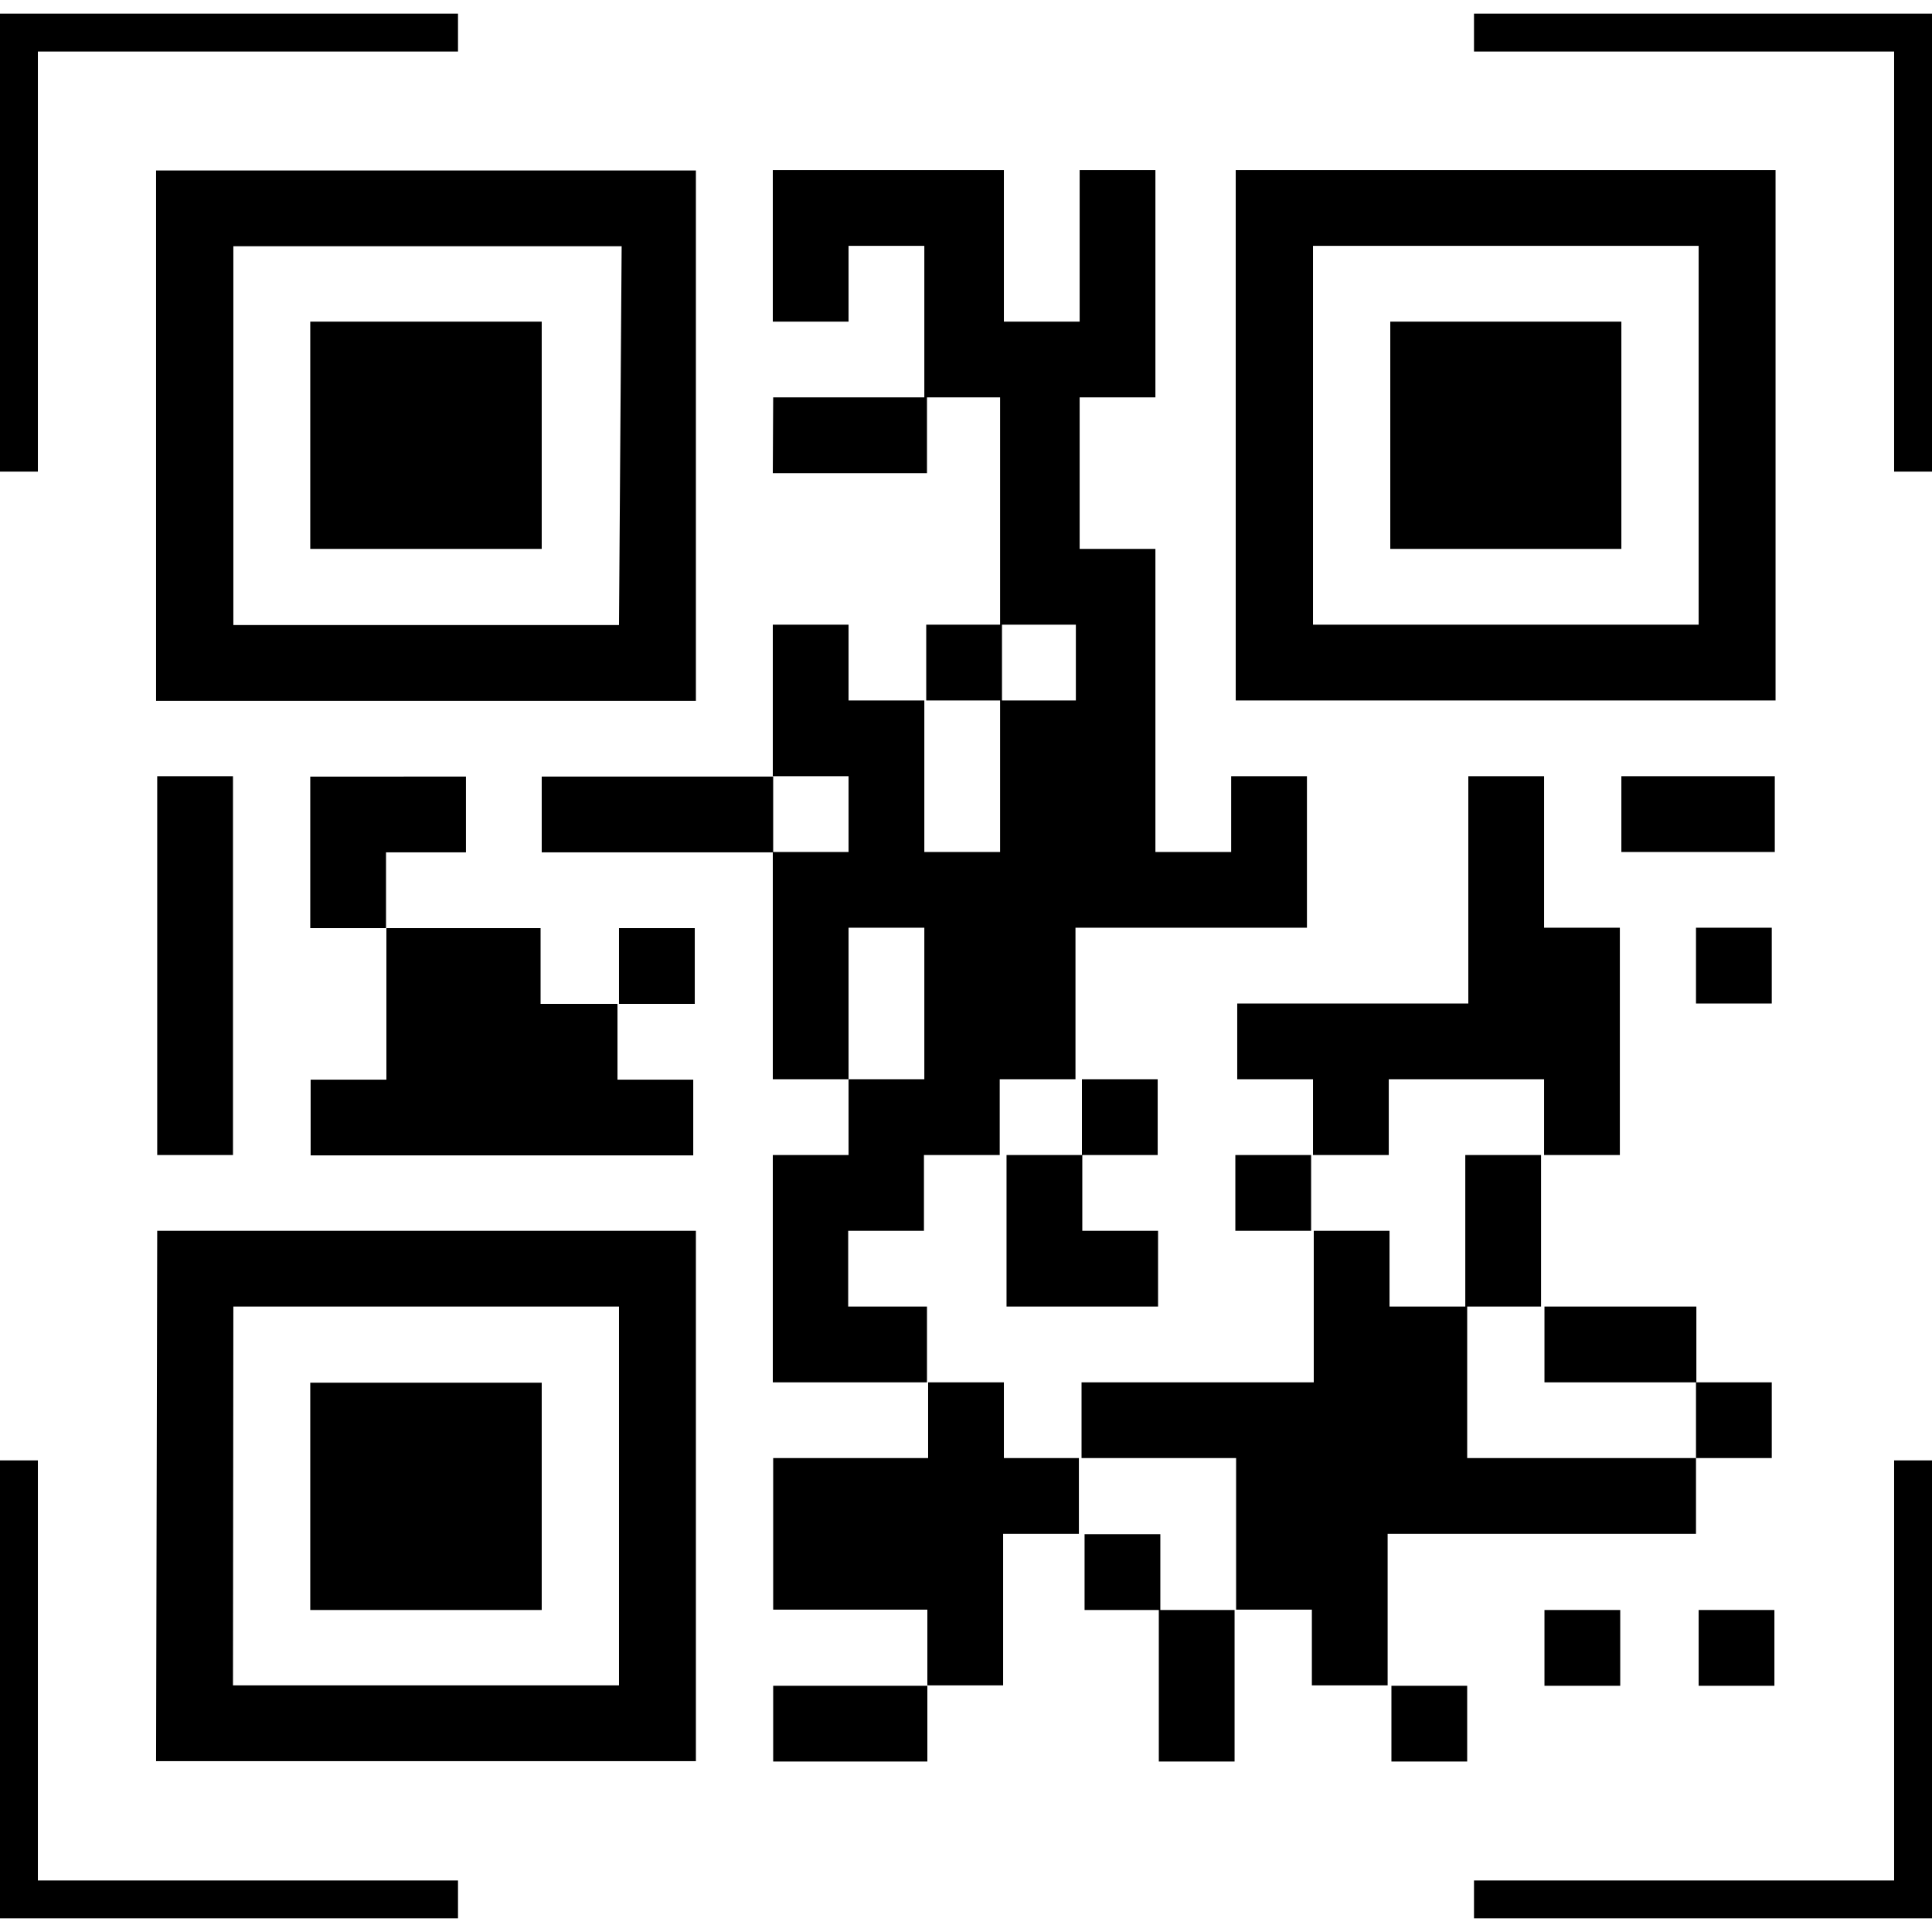 <svg id="Layer_1" data-name="Layer 1" xmlns="http://www.w3.org/2000/svg" width="60" height="60" viewBox="0 0 51 50.28"><title>qr-code</title><path id="d" d="M.5.5V0H0V.5ZM1,12.09V.5H0V12.09ZM.5,1H12.09V0H.5Z"/><path id="d-2" data-name="d" d="M50.5.5H51V0h-.5ZM38.91,1H50.5V0H38.91ZM50,.5V12.09h1V.5Z"/><path id="d-3" data-name="d" d="M50.5,49.78v.5H51v-.5ZM50,38.19V49.78h1V38.19Zm.5,11.09H38.91v1H50.5Z"/><path id="d-4" data-name="d" d="M.5,49.78H0v.5H.5Zm11.59-.5H.5v1H12.09ZM1,49.78V38.19H0V49.78Z"/><path id="e" d="M14.3,26.14h2v2h2v2H8.2v-2h2v-4h4.07v2Zm26.47,18h2v-2h-2v2Zm-24.43-18h2v-2h-2Zm28.5,18h2v-2h-2v2Zm-24.43,2h4.07v-2H20.41v2Zm18.32,0v-2h-2v2h2Zm-8.14,0h2v-4h-2v4Zm-16.29-26v2h6.11v-2Zm-2,2v-2H8.19v4h2v-2h2Zm6.11-4H4.12v-14H18.37v14Zm-2-12H6.16v10H16.34Zm-8.14,36H14.3v-6H8.19v6Zm20.36-2v2h2v-2ZM14.3,8.13H8.19v6H14.3Zm32.57-4v14H32.62v-14Zm-2,2H34.66v10H44.84v-10Zm-40.72,26H18.37v14H4.12Zm2,12H16.34v-10H6.16Zm0-24h-2v10h2v-10Zm26.46,10v2h2v-2Zm-6.11,8v-2h-2v2H20.41v4h4.07v2h2v-4h2v-2h-2Zm-6.1-26h4.07v-2H20.41Zm16.28,16h4.08v2h2v-6h-2v-4h-2v6h-6.1v2h2v2h2v-2h0Zm2,6h-2v-2h-2v4H28.55v2h4.08v4h2v2h2v-4h8.14v-2H38.73v-4h0Zm0,0h2v-4h-2Zm-16.29,0v-2h2v-2h2v-2h2v-4h6.11v-4h-2v2h-2v-8h-2v-4h2v-6h-2v4h-2v-4h-6.1v4h2v-2h2v4h2v6h2v2h-2v4h-2v-4h-2v-2h-2v4h2v2h-2v6h2v-4h2v4h-2v2h-2v6h4.07v-2Zm22.39,2v-2H40.77v2Zm-2-28H36.7v6h6.1v-6Zm-16.29,26h4.08v-2h-2v-2h-2v4Zm4.07-4v-2h-2v2Zm12.21-8h4.08v-2H42.8v2Zm2,16h2v-2h-2Zm0-12h2v-2h-2Zm-18.32-10h-2v2h2Z"/></svg>
